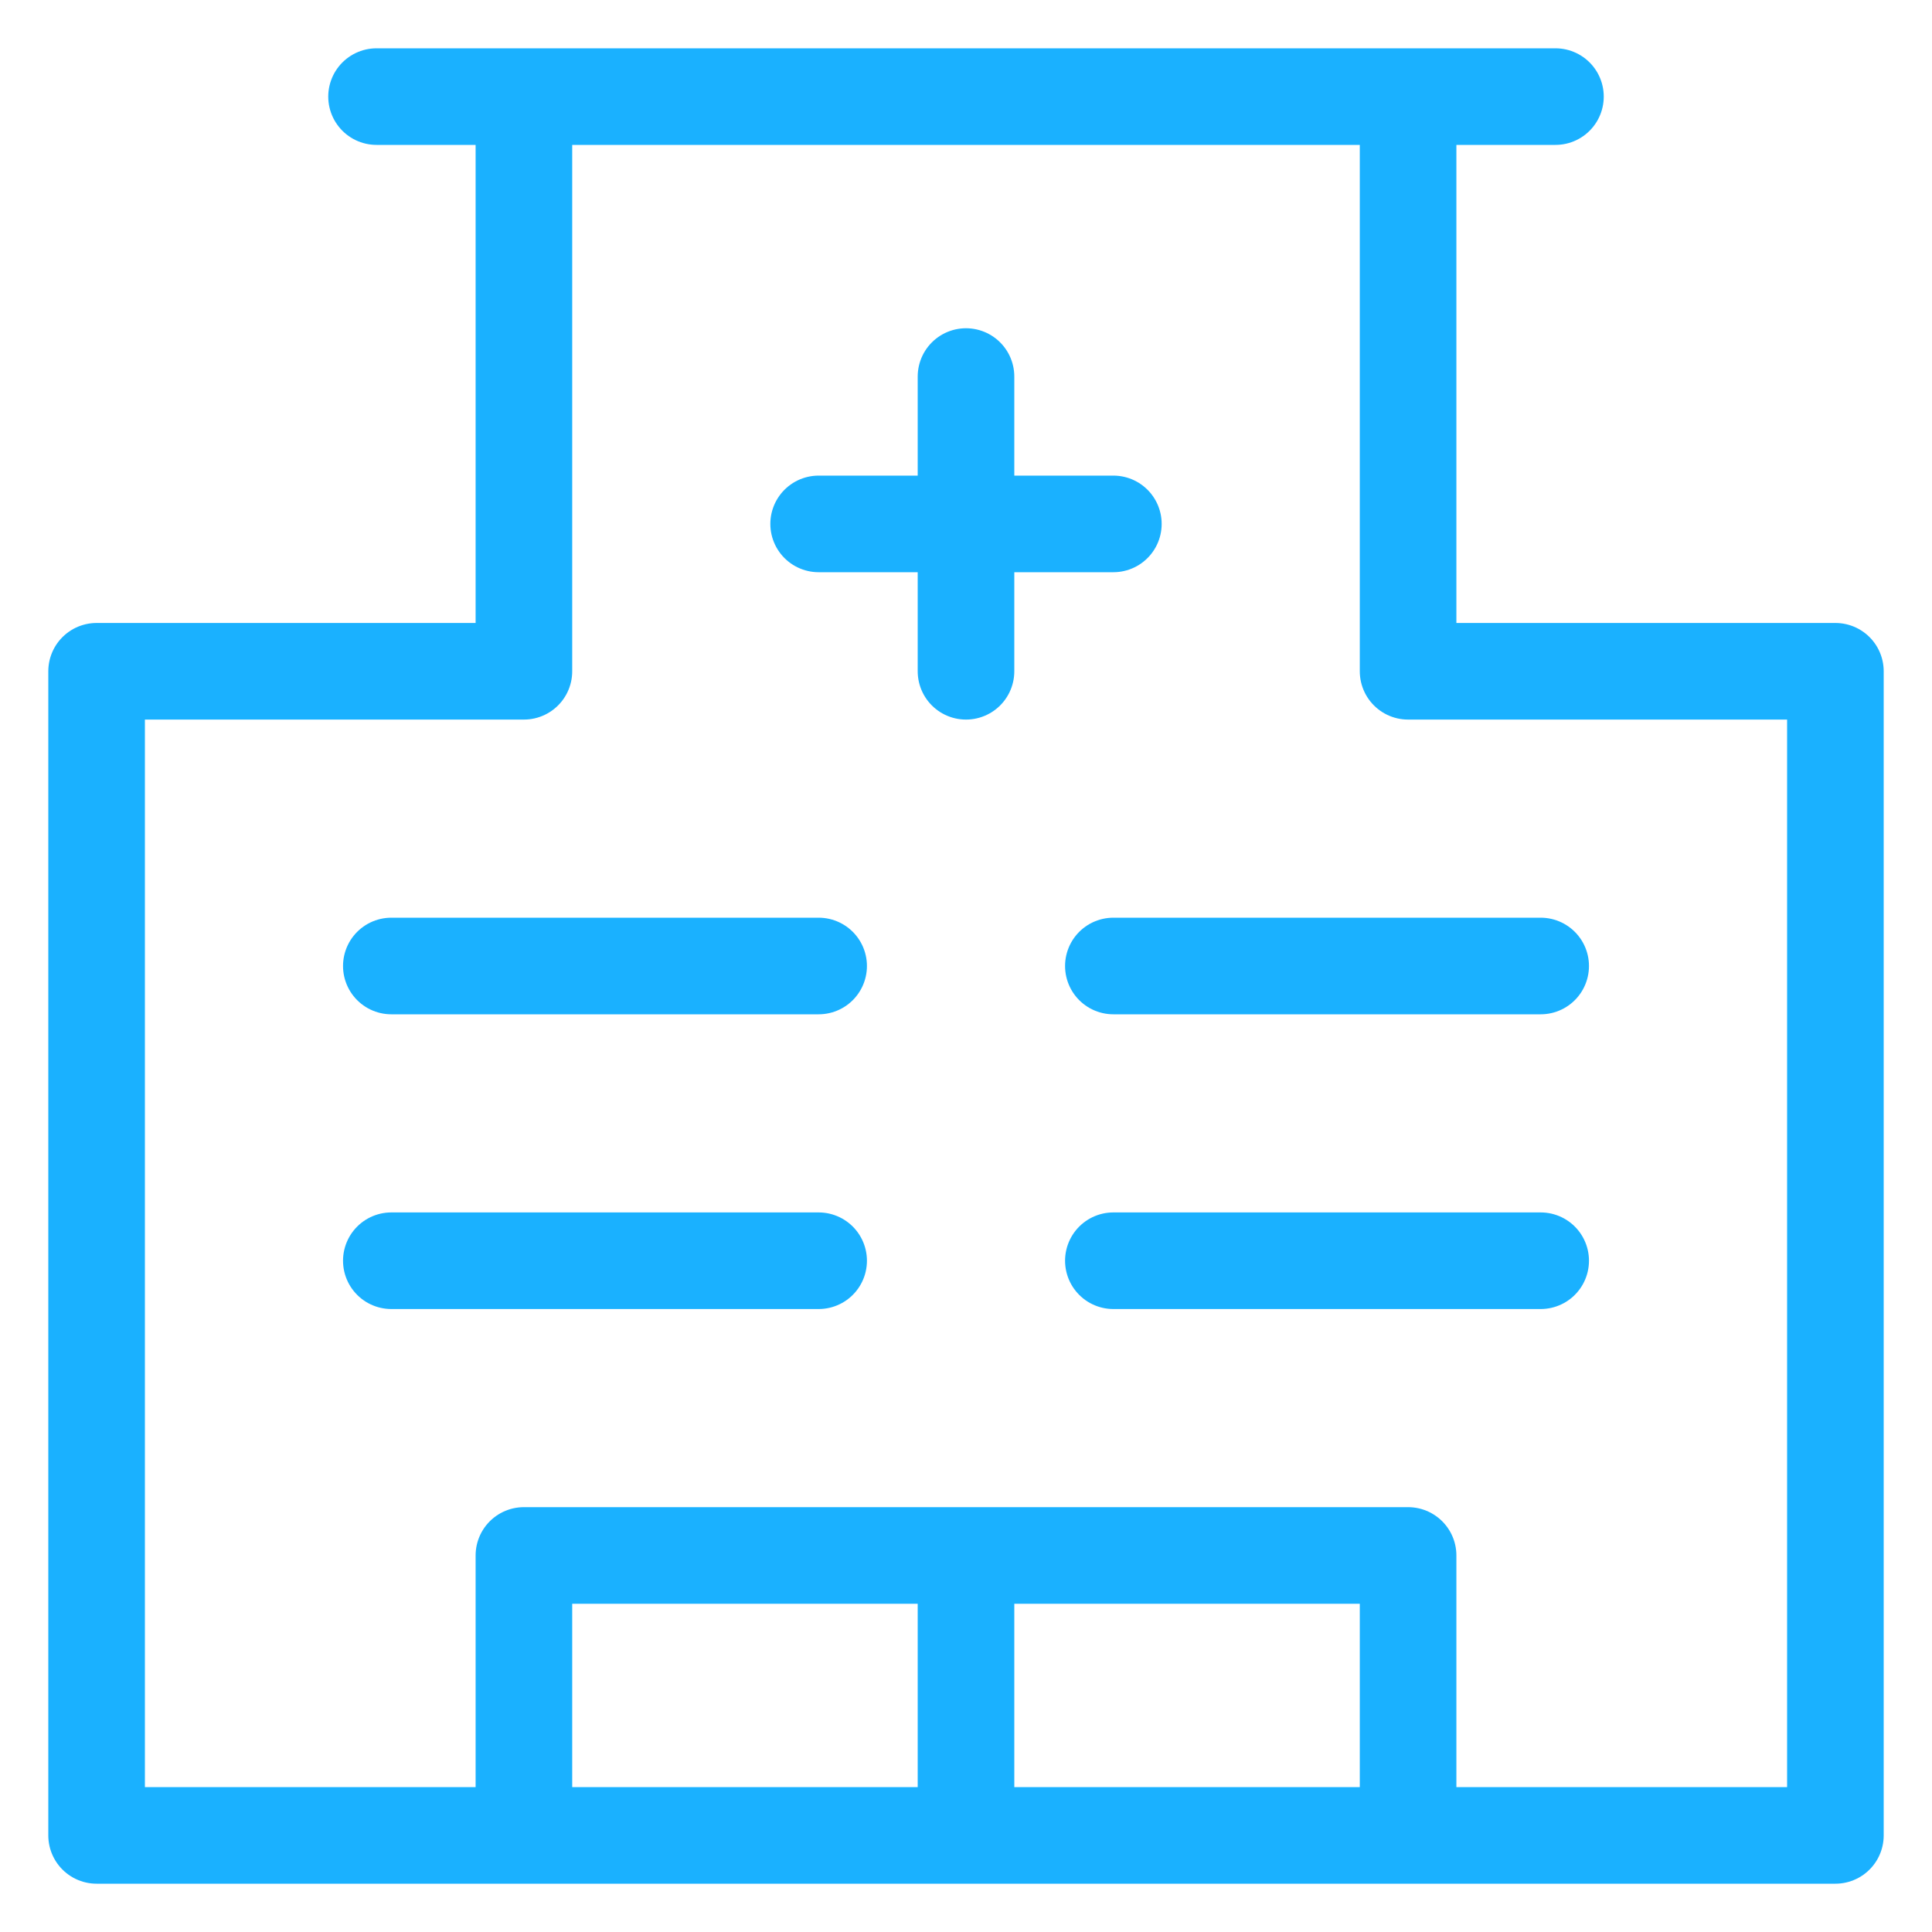 <svg width="40" height="40" viewBox="0 0 40 40" fill="none" xmlns="http://www.w3.org/2000/svg">
<g id="Capa_1">
<path id="Vector" d="M16.949 10.847H23.051M20 7.796V13.898M10.847 38V32.204H29.153V38M20 32.204V38M10.847 2V13.898H2V38H38V13.898H29.153V2M7.796 2H32.204M8.102 20H16.949M8.102 26.102H16.949M23.051 20H31.898M23.051 26.102H31.898" stroke="#1AB1FF" stroke-width="2" stroke-linecap="round" stroke-linejoin="round"/>
</g>
</svg>
